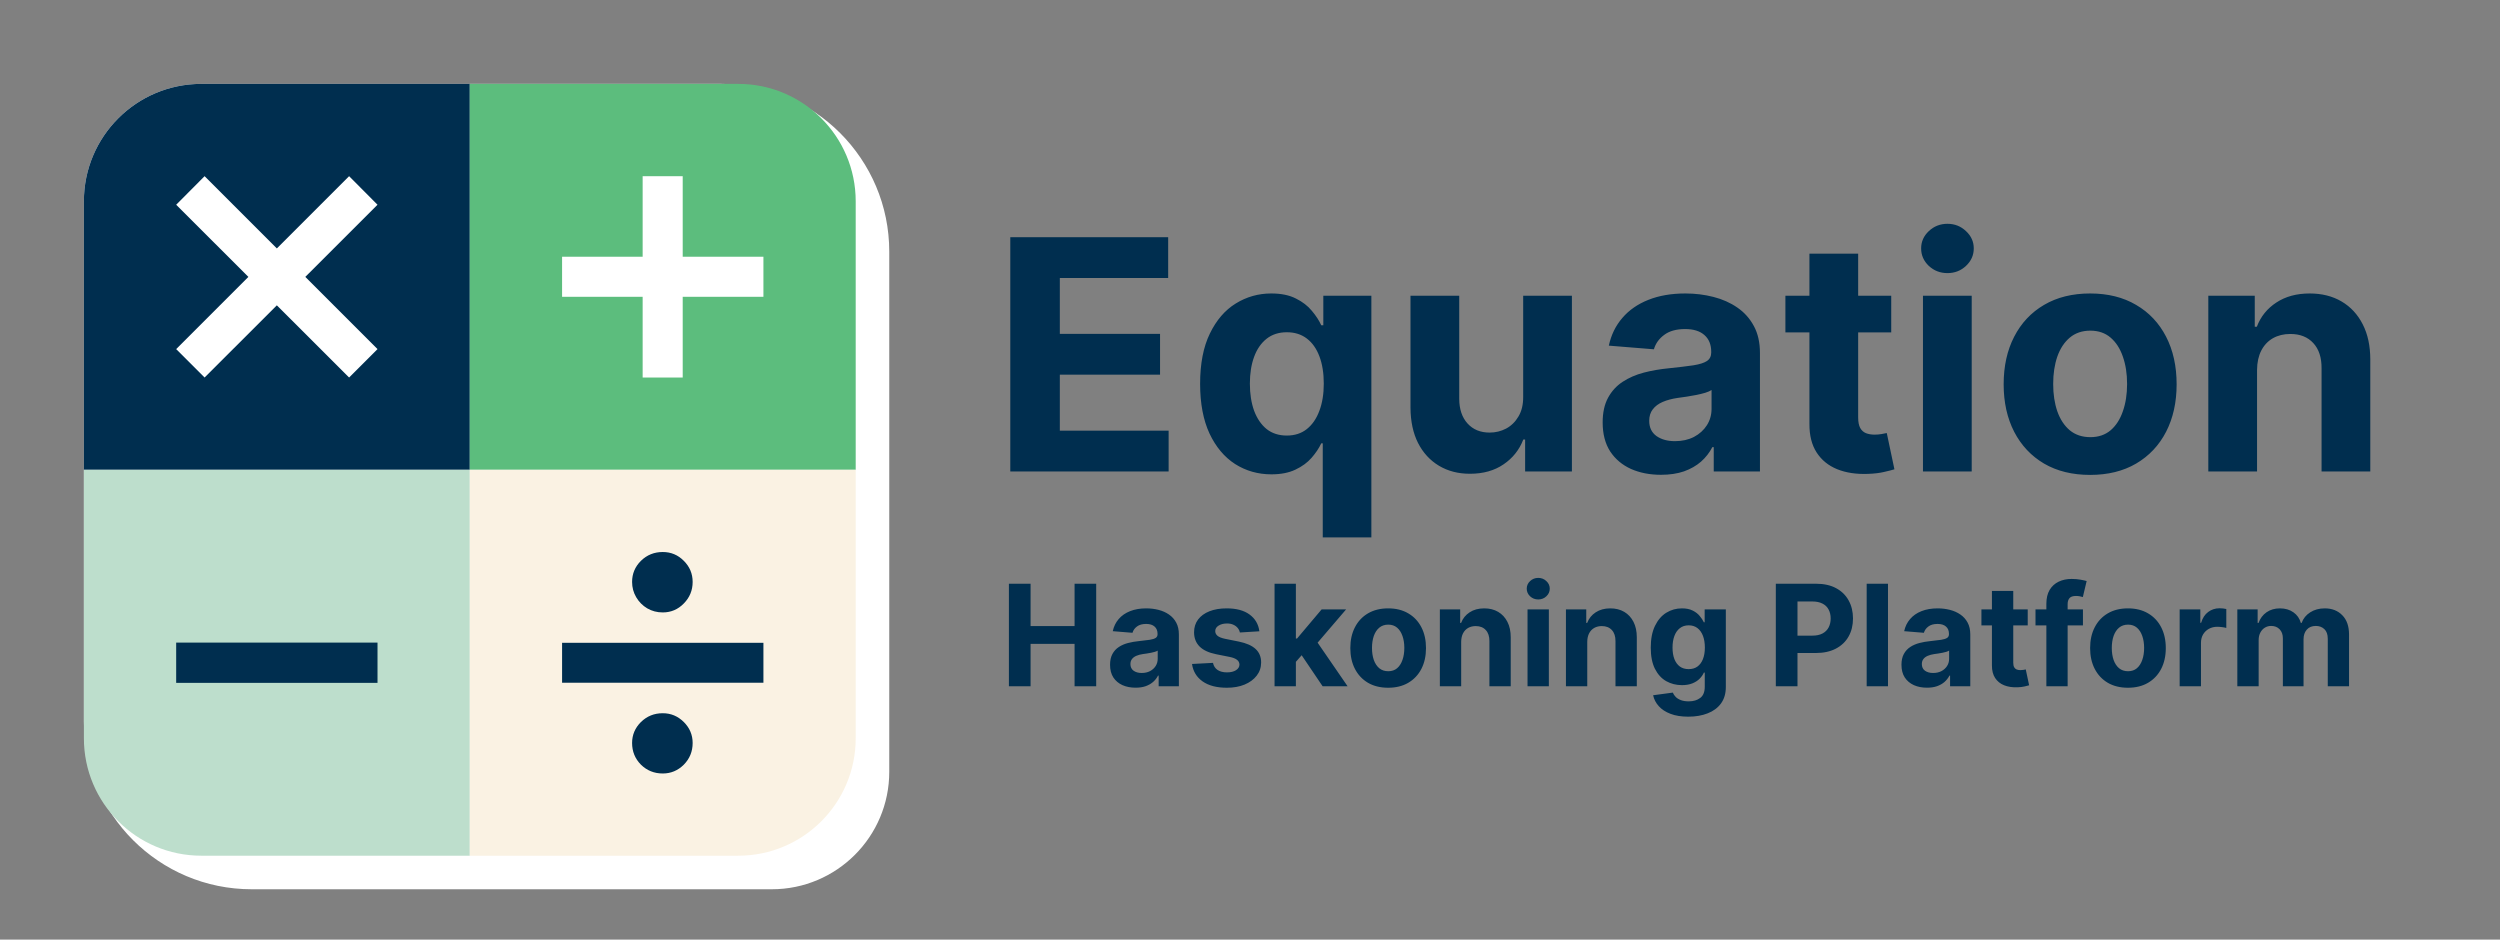 <svg width="745" height="280" viewBox="0 0 745 280" fill="none" xmlns="http://www.w3.org/2000/svg">
<rect x="0" y="0" width="745" height="280" fill="#808080" stroke="none"/>
<g clip-path="url(#clip0_33_22)">
<path d="M25 60C25 40.67 40.67 25 60 25H215C242.614 25 265 47.386 265 75V230C265 249.33 249.33 265 230 265H75C47.386 265 25 242.614 25 215V60Z" fill="white"/>
<path d="M25 60C25 40.67 40.67 25 60 25H140V140H25V60Z" fill="#002E4F"/>
<path d="M104.031 112.5L52.5 61.014L60.969 52.5L112.5 104.031L104.031 112.5ZM60.969 112.5L52.5 104.031L104.031 52.5L112.5 61.014L60.969 112.5Z" fill="white"/>
<path d="M140 25H220C239.33 25 255 40.67 255 60V140H140V25Z" fill="#5CBD7D"/>
<path d="M191.509 112.5V52.5H203.447V112.5H191.509ZM167.5 88.447V76.509H227.5V88.447H167.5Z" fill="white"/>
<path d="M25 140H140V255H60C40.67 255 25 239.33 25 220V140Z" fill="#BDDECC"/>
<path d="M112.5 191.5V203.5H52.5V191.5H112.5Z" fill="#002E4F"/>
<path d="M140 140H255V220C255 239.33 239.33 255 220 255H140V140Z" fill="#FAF2E3"/>
<path d="M227.5 191.551V203.449H167.5V191.551H227.5ZM197.5 230.5C194.955 230.5 192.788 229.625 191 227.876C189.242 226.097 188.364 223.941 188.364 221.407C188.364 218.995 189.242 216.914 191 215.165C192.788 213.416 194.955 212.541 197.5 212.541C199.924 212.541 202.015 213.416 203.773 215.165C205.53 216.914 206.409 218.995 206.409 221.407C206.409 223.941 205.53 226.097 203.773 227.876C202.015 229.625 199.924 230.5 197.5 230.5ZM197.5 182.504C195.803 182.504 194.258 182.097 192.864 181.283C191.5 180.468 190.409 179.368 189.591 177.98C188.773 176.593 188.364 175.07 188.364 173.412C188.364 170.969 189.242 168.873 191 167.124C192.788 165.375 194.955 164.5 197.5 164.5C199.955 164.5 202.045 165.375 203.773 167.124C205.53 168.873 206.409 170.969 206.409 173.412C206.409 175.915 205.53 178.056 203.773 179.835C202.045 181.614 199.955 182.504 197.5 182.504Z" fill="#002E4F"/>
<path d="M301.068 140.5V70.682H348.114V82.852H315.83V99.489H345.693V111.659H315.83V128.33H348.25V140.5H301.068ZM394.179 160.136V132.114H393.736C393.054 133.568 392.088 135.011 390.838 136.443C389.611 137.852 388.009 139.023 386.031 139.955C384.077 140.886 381.69 141.352 378.872 141.352C374.895 141.352 371.293 140.33 368.065 138.284C364.861 136.216 362.315 133.182 360.429 129.182C358.565 125.159 357.634 120.227 357.634 114.386C357.634 108.386 358.599 103.398 360.531 99.421C362.463 95.421 365.031 92.432 368.236 90.454C371.463 88.454 374.997 87.454 378.838 87.454C381.77 87.454 384.213 87.954 386.168 88.954C388.145 89.932 389.736 91.159 390.94 92.636C392.168 94.091 393.099 95.523 393.736 96.932H394.349V88.136H408.668V160.136H394.179ZM383.474 129.795C385.815 129.795 387.793 129.159 389.406 127.886C391.043 126.591 392.293 124.784 393.156 122.466C394.043 120.148 394.486 117.432 394.486 114.318C394.486 111.205 394.054 108.5 393.19 106.205C392.327 103.909 391.077 102.136 389.44 100.886C387.804 99.636 385.815 99.011 383.474 99.011C381.088 99.011 379.077 99.659 377.44 100.955C375.804 102.25 374.565 104.045 373.724 106.341C372.884 108.636 372.463 111.295 372.463 114.318C372.463 117.364 372.884 120.057 373.724 122.398C374.588 124.716 375.827 126.534 377.44 127.852C379.077 129.148 381.088 129.795 383.474 129.795ZM453.906 118.205V88.136H468.429V140.5H454.486V130.989H453.94C452.759 134.057 450.793 136.523 448.043 138.386C445.315 140.25 441.986 141.182 438.054 141.182C434.554 141.182 431.474 140.386 428.815 138.795C426.156 137.205 424.077 134.943 422.577 132.011C421.099 129.08 420.349 125.568 420.327 121.477V88.136H434.849V118.886C434.872 121.977 435.702 124.42 437.338 126.216C438.974 128.011 441.168 128.909 443.918 128.909C445.668 128.909 447.304 128.511 448.827 127.716C450.349 126.898 451.577 125.693 452.509 124.102C453.463 122.511 453.929 120.545 453.906 118.205ZM494.977 141.489C491.636 141.489 488.659 140.909 486.045 139.75C483.432 138.568 481.364 136.83 479.841 134.534C478.341 132.216 477.591 129.33 477.591 125.875C477.591 122.966 478.125 120.523 479.193 118.545C480.261 116.568 481.716 114.977 483.557 113.773C485.398 112.568 487.489 111.659 489.83 111.045C492.193 110.432 494.67 110 497.261 109.75C500.307 109.432 502.761 109.136 504.625 108.864C506.489 108.568 507.841 108.136 508.682 107.568C509.523 107 509.943 106.159 509.943 105.045V104.841C509.943 102.682 509.261 101.011 507.898 99.829C506.557 98.648 504.648 98.057 502.17 98.057C499.557 98.057 497.477 98.636 495.932 99.796C494.386 100.932 493.364 102.364 492.864 104.091L479.432 103C480.114 99.818 481.455 97.068 483.455 94.75C485.455 92.409 488.034 90.614 491.193 89.364C494.375 88.091 498.057 87.454 502.239 87.454C505.148 87.454 507.932 87.796 510.591 88.477C513.273 89.159 515.648 90.216 517.716 91.648C519.807 93.079 521.455 94.921 522.659 97.171C523.864 99.398 524.466 102.068 524.466 105.182V140.5H510.693V133.239H510.284C509.443 134.875 508.318 136.318 506.909 137.568C505.5 138.795 503.807 139.761 501.83 140.466C499.852 141.148 497.568 141.489 494.977 141.489ZM499.136 131.466C501.273 131.466 503.159 131.045 504.795 130.205C506.432 129.341 507.716 128.182 508.648 126.727C509.58 125.273 510.045 123.625 510.045 121.784V116.227C509.591 116.523 508.966 116.795 508.17 117.045C507.398 117.273 506.523 117.489 505.545 117.693C504.568 117.875 503.591 118.045 502.614 118.205C501.636 118.341 500.75 118.466 499.955 118.58C498.25 118.83 496.761 119.227 495.489 119.773C494.216 120.318 493.227 121.057 492.523 121.989C491.818 122.898 491.466 124.034 491.466 125.398C491.466 127.375 492.182 128.886 493.614 129.932C495.068 130.955 496.909 131.466 499.136 131.466ZM563.585 88.136V99.046H532.051V88.136H563.585ZM539.21 75.591H553.733V124.409C553.733 125.75 553.938 126.795 554.347 127.545C554.756 128.273 555.324 128.784 556.051 129.08C556.801 129.375 557.665 129.523 558.642 129.523C559.324 129.523 560.006 129.466 560.688 129.352C561.369 129.216 561.892 129.114 562.256 129.045L564.54 139.852C563.813 140.08 562.79 140.341 561.472 140.636C560.153 140.955 558.551 141.148 556.665 141.216C553.165 141.352 550.097 140.886 547.46 139.818C544.847 138.75 542.813 137.091 541.358 134.841C539.903 132.591 539.188 129.75 539.21 126.318V75.591ZM573.045 140.5V88.136H587.568V140.5H573.045ZM580.341 81.386C578.182 81.386 576.33 80.671 574.784 79.239C573.261 77.784 572.5 76.046 572.5 74.023C572.5 72.023 573.261 70.307 574.784 68.875C576.33 67.421 578.182 66.693 580.341 66.693C582.5 66.693 584.341 67.421 585.864 68.875C587.409 70.307 588.182 72.023 588.182 74.023C588.182 76.046 587.409 77.784 585.864 79.239C584.341 80.671 582.5 81.386 580.341 81.386ZM622.861 141.523C617.565 141.523 612.986 140.398 609.122 138.148C605.281 135.875 602.315 132.716 600.224 128.67C598.134 124.602 597.088 119.886 597.088 114.523C597.088 109.114 598.134 104.386 600.224 100.341C602.315 96.273 605.281 93.114 609.122 90.864C612.986 88.591 617.565 87.454 622.861 87.454C628.156 87.454 632.724 88.591 636.565 90.864C640.429 93.114 643.406 96.273 645.497 100.341C647.588 104.386 648.634 109.114 648.634 114.523C648.634 119.886 647.588 124.602 645.497 128.67C643.406 132.716 640.429 135.875 636.565 138.148C632.724 140.398 628.156 141.523 622.861 141.523ZM622.929 130.273C625.338 130.273 627.349 129.591 628.963 128.227C630.577 126.841 631.793 124.955 632.611 122.568C633.452 120.182 633.872 117.466 633.872 114.42C633.872 111.375 633.452 108.659 632.611 106.273C631.793 103.886 630.577 102 628.963 100.614C627.349 99.227 625.338 98.534 622.929 98.534C620.497 98.534 618.452 99.227 616.793 100.614C615.156 102 613.918 103.886 613.077 106.273C612.259 108.659 611.849 111.375 611.849 114.42C611.849 117.466 612.259 120.182 613.077 122.568C613.918 124.955 615.156 126.841 616.793 128.227C618.452 129.591 620.497 130.273 622.929 130.273ZM672.599 110.227V140.5H658.077V88.136H671.918V97.375H672.531C673.69 94.329 675.634 91.921 678.361 90.148C681.088 88.352 684.395 87.454 688.281 87.454C691.918 87.454 695.088 88.25 697.793 89.841C700.497 91.432 702.599 93.704 704.099 96.659C705.599 99.591 706.349 103.091 706.349 107.159V140.5H691.827V109.75C691.849 106.545 691.031 104.045 689.372 102.25C687.713 100.432 685.429 99.523 682.52 99.523C680.565 99.523 678.838 99.943 677.338 100.784C675.861 101.625 674.702 102.852 673.861 104.466C673.043 106.057 672.622 107.977 672.599 110.227Z" fill="#002E4F"/>
<path d="M300.655 204.5V173.955H307.113V186.558H320.223V173.955H326.666V204.5H320.223V191.882H307.113V204.5H300.655ZM338.404 204.933C336.942 204.933 335.64 204.679 334.496 204.172C333.353 203.655 332.448 202.894 331.782 201.89C331.126 200.876 330.798 199.613 330.798 198.102C330.798 196.829 331.031 195.76 331.499 194.895C331.966 194.03 332.602 193.334 333.408 192.807C334.213 192.28 335.128 191.882 336.152 191.614C337.186 191.345 338.27 191.156 339.403 191.047C340.736 190.908 341.81 190.778 342.625 190.659C343.44 190.53 344.032 190.341 344.4 190.092C344.768 189.844 344.952 189.476 344.952 188.989V188.899C344.952 187.955 344.653 187.224 344.057 186.707C343.47 186.19 342.635 185.931 341.551 185.931C340.408 185.931 339.498 186.185 338.822 186.692C338.146 187.189 337.698 187.815 337.479 188.571L331.603 188.094C331.901 186.702 332.488 185.499 333.363 184.484C334.238 183.46 335.366 182.675 336.749 182.128C338.141 181.571 339.751 181.293 341.581 181.293C342.854 181.293 344.072 181.442 345.235 181.74C346.408 182.038 347.447 182.501 348.352 183.127C349.267 183.754 349.988 184.559 350.515 185.543C351.042 186.518 351.305 187.686 351.305 189.048V204.5H345.28V201.323H345.101C344.733 202.039 344.241 202.67 343.624 203.217C343.008 203.754 342.267 204.177 341.402 204.485C340.537 204.783 339.538 204.933 338.404 204.933ZM340.224 200.548C341.158 200.548 341.984 200.364 342.7 199.996C343.415 199.618 343.977 199.111 344.385 198.474C344.793 197.838 344.996 197.117 344.996 196.312V193.881C344.798 194.01 344.524 194.129 344.176 194.239C343.838 194.338 343.455 194.433 343.028 194.522C342.6 194.602 342.173 194.676 341.745 194.746C341.317 194.805 340.93 194.86 340.582 194.91C339.836 195.019 339.185 195.193 338.628 195.432C338.071 195.67 337.638 195.994 337.33 196.401C337.022 196.799 336.868 197.296 336.868 197.893C336.868 198.758 337.181 199.419 337.808 199.876C338.444 200.324 339.249 200.548 340.224 200.548ZM375.296 188.124L369.479 188.482C369.38 187.984 369.166 187.537 368.838 187.139C368.51 186.732 368.077 186.408 367.54 186.17C367.013 185.921 366.382 185.797 365.646 185.797C364.662 185.797 363.831 186.006 363.155 186.423C362.479 186.831 362.141 187.378 362.141 188.064C362.141 188.611 362.36 189.073 362.797 189.451C363.235 189.829 363.985 190.132 365.049 190.361L369.196 191.196C371.423 191.653 373.083 192.389 374.177 193.403C375.271 194.418 375.818 195.75 375.818 197.401C375.818 198.902 375.375 200.219 374.49 201.353C373.615 202.487 372.412 203.371 370.881 204.008C369.36 204.634 367.605 204.947 365.616 204.947C362.583 204.947 360.167 204.316 358.368 203.053C356.578 201.781 355.529 200.05 355.221 197.863L361.47 197.535C361.659 198.46 362.116 199.165 362.842 199.653C363.568 200.13 364.498 200.369 365.631 200.369C366.745 200.369 367.64 200.155 368.316 199.727C369.002 199.29 369.35 198.728 369.36 198.042C369.35 197.465 369.106 196.993 368.629 196.625C368.152 196.247 367.416 195.959 366.422 195.76L362.454 194.969C360.217 194.522 358.551 193.746 357.458 192.643C356.374 191.539 355.832 190.132 355.832 188.422C355.832 186.95 356.23 185.683 357.025 184.619C357.831 183.555 358.959 182.734 360.411 182.158C361.873 181.581 363.583 181.293 365.542 181.293C368.435 181.293 370.712 181.904 372.373 183.127C374.043 184.35 375.017 186.016 375.296 188.124ZM385.576 197.908L385.591 190.286H386.515L393.854 181.591H401.147L391.288 193.105H389.782L385.576 197.908ZM379.819 204.5V173.955H386.172V204.5H379.819ZM394.137 204.5L387.395 194.522L391.631 190.033L401.579 204.5H394.137ZM413.672 204.947C411.355 204.947 409.351 204.455 407.661 203.471C405.98 202.477 404.683 201.094 403.768 199.325C402.853 197.545 402.396 195.482 402.396 193.135C402.396 190.768 402.853 188.7 403.768 186.93C404.683 185.151 405.98 183.768 407.661 182.784C409.351 181.79 411.355 181.293 413.672 181.293C415.988 181.293 417.987 181.79 419.667 182.784C421.358 183.768 422.66 185.151 423.575 186.93C424.49 188.7 424.947 190.768 424.947 193.135C424.947 195.482 424.49 197.545 423.575 199.325C422.66 201.094 421.358 202.477 419.667 203.471C417.987 204.455 415.988 204.947 413.672 204.947ZM413.701 200.026C414.755 200.026 415.635 199.727 416.341 199.131C417.047 198.524 417.579 197.699 417.937 196.655C418.305 195.611 418.489 194.423 418.489 193.09C418.489 191.758 418.305 190.57 417.937 189.526C417.579 188.482 417.047 187.656 416.341 187.05C415.635 186.443 414.755 186.14 413.701 186.14C412.637 186.14 411.743 186.443 411.017 187.05C410.301 187.656 409.759 188.482 409.391 189.526C409.033 190.57 408.854 191.758 408.854 193.09C408.854 194.423 409.033 195.611 409.391 196.655C409.759 197.699 410.301 198.524 411.017 199.131C411.743 199.727 412.637 200.026 413.701 200.026ZM435.432 191.256V204.5H429.078V181.591H435.134V185.633H435.402C435.909 184.3 436.76 183.246 437.953 182.471C439.146 181.685 440.593 181.293 442.293 181.293C443.884 181.293 445.271 181.641 446.454 182.337C447.637 183.033 448.557 184.027 449.213 185.32C449.87 186.602 450.198 188.134 450.198 189.913V204.5H443.844V191.047C443.854 189.645 443.496 188.551 442.77 187.766C442.044 186.97 441.045 186.572 439.772 186.572C438.917 186.572 438.162 186.756 437.505 187.124C436.859 187.492 436.352 188.029 435.984 188.735C435.626 189.431 435.442 190.271 435.432 191.256ZM455.205 204.5V181.591H461.559V204.5H455.205ZM458.397 178.638C457.453 178.638 456.642 178.325 455.966 177.698C455.3 177.062 454.967 176.301 454.967 175.416C454.967 174.541 455.3 173.79 455.966 173.164C456.642 172.528 457.453 172.21 458.397 172.21C459.342 172.21 460.147 172.528 460.813 173.164C461.49 173.79 461.828 174.541 461.828 175.416C461.828 176.301 461.49 177.062 460.813 177.698C460.147 178.325 459.342 178.638 458.397 178.638ZM473.002 191.256V204.5H466.649V181.591H472.704V185.633H472.973C473.48 184.3 474.33 183.246 475.523 182.471C476.716 181.685 478.163 181.293 479.863 181.293C481.454 181.293 482.841 181.641 484.025 182.337C485.208 183.033 486.127 184.027 486.784 185.32C487.44 186.602 487.768 188.134 487.768 189.913V204.5H481.414V191.047C481.424 189.645 481.066 188.551 480.341 187.766C479.615 186.97 478.615 186.572 477.343 186.572C476.488 186.572 475.732 186.756 475.076 187.124C474.429 187.492 473.922 188.029 473.554 188.735C473.196 189.431 473.012 190.271 473.002 191.256ZM503.097 213.568C501.039 213.568 499.274 213.285 497.802 212.718C496.34 212.161 495.177 211.401 494.312 210.436C493.447 209.472 492.885 208.388 492.627 207.185L498.503 206.394C498.682 206.852 498.965 207.279 499.353 207.677C499.741 208.075 500.253 208.393 500.889 208.631C501.536 208.88 502.321 209.004 503.246 209.004C504.628 209.004 505.767 208.666 506.661 207.99C507.566 207.324 508.019 206.205 508.019 204.634V200.443H507.75C507.472 201.08 507.054 201.681 506.497 202.248C505.941 202.815 505.225 203.277 504.35 203.635C503.475 203.993 502.431 204.172 501.218 204.172C499.497 204.172 497.931 203.774 496.519 202.979C495.117 202.173 493.999 200.945 493.164 199.295C492.338 197.634 491.926 195.536 491.926 193.001C491.926 190.406 492.348 188.238 493.193 186.498C494.039 184.758 495.162 183.455 496.564 182.59C497.976 181.725 499.522 181.293 501.203 181.293C502.485 181.293 503.559 181.511 504.424 181.949C505.289 182.376 505.985 182.913 506.512 183.56C507.049 184.196 507.462 184.822 507.75 185.439H507.989V181.591H514.298V204.724C514.298 206.673 513.82 208.303 512.866 209.616C511.911 210.928 510.589 211.913 508.899 212.569C507.218 213.235 505.284 213.568 503.097 213.568ZM503.231 199.399C504.255 199.399 505.12 199.146 505.826 198.638C506.542 198.121 507.089 197.386 507.467 196.431C507.855 195.467 508.048 194.313 508.048 192.971C508.048 191.629 507.86 190.465 507.482 189.481C507.104 188.487 506.557 187.716 505.841 187.169C505.125 186.622 504.255 186.349 503.231 186.349C502.187 186.349 501.307 186.632 500.591 187.199C499.875 187.756 499.333 188.531 498.965 189.526C498.597 190.52 498.414 191.668 498.414 192.971C498.414 194.293 498.597 195.437 498.965 196.401C499.343 197.356 499.885 198.097 500.591 198.624C501.307 199.141 502.187 199.399 503.231 199.399ZM529.194 204.5V173.955H541.245C543.562 173.955 545.536 174.397 547.166 175.282C548.797 176.157 550.04 177.375 550.895 178.936C551.76 180.487 552.192 182.277 552.192 184.305C552.192 186.334 551.755 188.124 550.88 189.675C550.005 191.226 548.737 192.434 547.077 193.299C545.426 194.164 543.428 194.597 541.081 194.597H533.4V189.421H540.037C541.28 189.421 542.304 189.207 543.109 188.78C543.925 188.342 544.531 187.741 544.929 186.975C545.337 186.2 545.54 185.31 545.54 184.305C545.54 183.291 545.337 182.406 544.929 181.651C544.531 180.885 543.925 180.293 543.109 179.876C542.294 179.448 541.26 179.234 540.007 179.234H535.652V204.5H529.194ZM562.622 173.955V204.5H556.268V173.955H562.622ZM574.244 204.933C572.782 204.933 571.48 204.679 570.336 204.172C569.193 203.655 568.288 202.894 567.622 201.89C566.966 200.876 566.637 199.613 566.637 198.102C566.637 196.829 566.871 195.76 567.338 194.895C567.806 194.03 568.442 193.334 569.248 192.807C570.053 192.28 570.968 191.882 571.992 191.614C573.026 191.345 574.11 191.156 575.243 191.047C576.576 190.908 577.65 190.778 578.465 190.659C579.28 190.53 579.872 190.341 580.24 190.092C580.608 189.844 580.792 189.476 580.792 188.989V188.899C580.792 187.955 580.493 187.224 579.897 186.707C579.31 186.19 578.475 185.931 577.391 185.931C576.248 185.931 575.338 186.185 574.662 186.692C573.985 187.189 573.538 187.815 573.319 188.571L567.443 188.094C567.741 186.702 568.328 185.499 569.203 184.484C570.078 183.46 571.206 182.675 572.588 182.128C573.98 181.571 575.591 181.293 577.421 181.293C578.694 181.293 579.912 181.442 581.075 181.74C582.248 182.038 583.287 182.501 584.192 183.127C585.107 183.754 585.828 184.559 586.355 185.543C586.882 186.518 587.145 187.686 587.145 189.048V204.5H581.12V201.323H580.941C580.573 202.039 580.081 202.67 579.464 203.217C578.848 203.754 578.107 204.177 577.242 204.485C576.377 204.783 575.377 204.933 574.244 204.933ZM576.064 200.548C576.998 200.548 577.824 200.364 578.539 199.996C579.255 199.618 579.817 199.111 580.225 198.474C580.632 197.838 580.836 197.117 580.836 196.312V193.881C580.637 194.01 580.364 194.129 580.016 194.239C579.678 194.338 579.295 194.433 578.868 194.522C578.44 194.602 578.012 194.676 577.585 194.746C577.157 194.805 576.77 194.86 576.422 194.91C575.676 195.019 575.025 195.193 574.468 195.432C573.911 195.67 573.478 195.994 573.17 196.401C572.862 196.799 572.708 197.296 572.708 197.893C572.708 198.758 573.021 199.419 573.647 199.876C574.284 200.324 575.089 200.548 576.064 200.548ZM604.26 181.591V186.364H590.464V181.591H604.26ZM593.596 176.102H599.95V197.46C599.95 198.047 600.039 198.504 600.218 198.832C600.397 199.151 600.646 199.374 600.964 199.504C601.292 199.633 601.67 199.697 602.097 199.697C602.396 199.697 602.694 199.673 602.992 199.623C603.29 199.563 603.519 199.518 603.678 199.489L604.678 204.217C604.359 204.316 603.912 204.43 603.335 204.56C602.759 204.699 602.058 204.783 601.232 204.813C599.701 204.873 598.359 204.669 597.205 204.202C596.062 203.734 595.172 203.009 594.536 202.024C593.899 201.04 593.586 199.797 593.596 198.295V176.102ZM620.718 181.591V186.364H606.579V181.591H620.718ZM609.816 204.5V179.935C609.816 178.275 610.139 176.898 610.785 175.804C611.441 174.71 612.336 173.89 613.47 173.343C614.603 172.796 615.891 172.523 617.333 172.523C618.307 172.523 619.197 172.597 620.002 172.746C620.818 172.896 621.424 173.03 621.822 173.149L620.689 177.922C620.44 177.842 620.132 177.768 619.764 177.698C619.406 177.629 619.038 177.594 618.66 177.594C617.725 177.594 617.074 177.812 616.706 178.25C616.338 178.678 616.154 179.279 616.154 180.055V204.5H609.816ZM634.131 204.947C631.814 204.947 629.81 204.455 628.12 203.471C626.439 202.477 625.142 201.094 624.227 199.325C623.312 197.545 622.855 195.482 622.855 193.135C622.855 190.768 623.312 188.7 624.227 186.93C625.142 185.151 626.439 183.768 628.12 182.784C629.81 181.79 631.814 181.293 634.131 181.293C636.447 181.293 638.446 181.79 640.126 182.784C641.817 183.768 643.119 185.151 644.034 186.93C644.949 188.7 645.406 190.768 645.406 193.135C645.406 195.482 644.949 197.545 644.034 199.325C643.119 201.094 641.817 202.477 640.126 203.471C638.446 204.455 636.447 204.947 634.131 204.947ZM634.16 200.026C635.214 200.026 636.094 199.727 636.8 199.131C637.506 198.524 638.038 197.699 638.396 196.655C638.764 195.611 638.948 194.423 638.948 193.09C638.948 191.758 638.764 190.57 638.396 189.526C638.038 188.482 637.506 187.656 636.8 187.05C636.094 186.443 635.214 186.14 634.16 186.14C633.096 186.14 632.202 186.443 631.476 187.05C630.76 187.656 630.218 188.482 629.85 189.526C629.492 190.57 629.313 191.758 629.313 193.09C629.313 194.423 629.492 195.611 629.85 196.655C630.218 197.699 630.76 198.524 631.476 199.131C632.202 199.727 633.096 200.026 634.16 200.026ZM649.537 204.5V181.591H655.697V185.588H655.936C656.354 184.166 657.055 183.092 658.039 182.366C659.023 181.631 660.157 181.263 661.439 181.263C661.758 181.263 662.101 181.283 662.469 181.322C662.836 181.362 663.16 181.417 663.438 181.487V187.124C663.14 187.035 662.727 186.955 662.2 186.886C661.673 186.816 661.191 186.781 660.753 186.781C659.819 186.781 658.983 186.985 658.248 187.393C657.522 187.79 656.945 188.347 656.518 189.063C656.1 189.779 655.891 190.604 655.891 191.539V204.5H649.537ZM666.723 204.5V181.591H672.778V185.633H673.047C673.524 184.29 674.32 183.232 675.433 182.456C676.547 181.68 677.879 181.293 679.43 181.293C681.001 181.293 682.339 181.685 683.442 182.471C684.546 183.246 685.282 184.3 685.65 185.633H685.888C686.356 184.32 687.201 183.271 688.424 182.486C689.657 181.69 691.114 181.293 692.794 181.293C694.932 181.293 696.667 181.974 697.999 183.336C699.342 184.688 700.013 186.607 700.013 189.093V204.5H693.674V190.346C693.674 189.073 693.336 188.119 692.66 187.482C691.984 186.846 691.138 186.528 690.124 186.528C688.971 186.528 688.071 186.896 687.425 187.631C686.778 188.357 686.455 189.317 686.455 190.51V204.5H680.295V190.212C680.295 189.088 679.972 188.193 679.326 187.527C678.69 186.861 677.849 186.528 676.805 186.528C676.099 186.528 675.463 186.707 674.896 187.065C674.339 187.413 673.897 187.905 673.569 188.541C673.241 189.168 673.077 189.903 673.077 190.749V204.5H666.723Z" fill="#002E4F"/>
</g>
<defs>
<clipPath id="clip0_33_22">
<rect width="745" height="280" rx="45" fill="white"/>
</clipPath>
</defs>
</svg>
